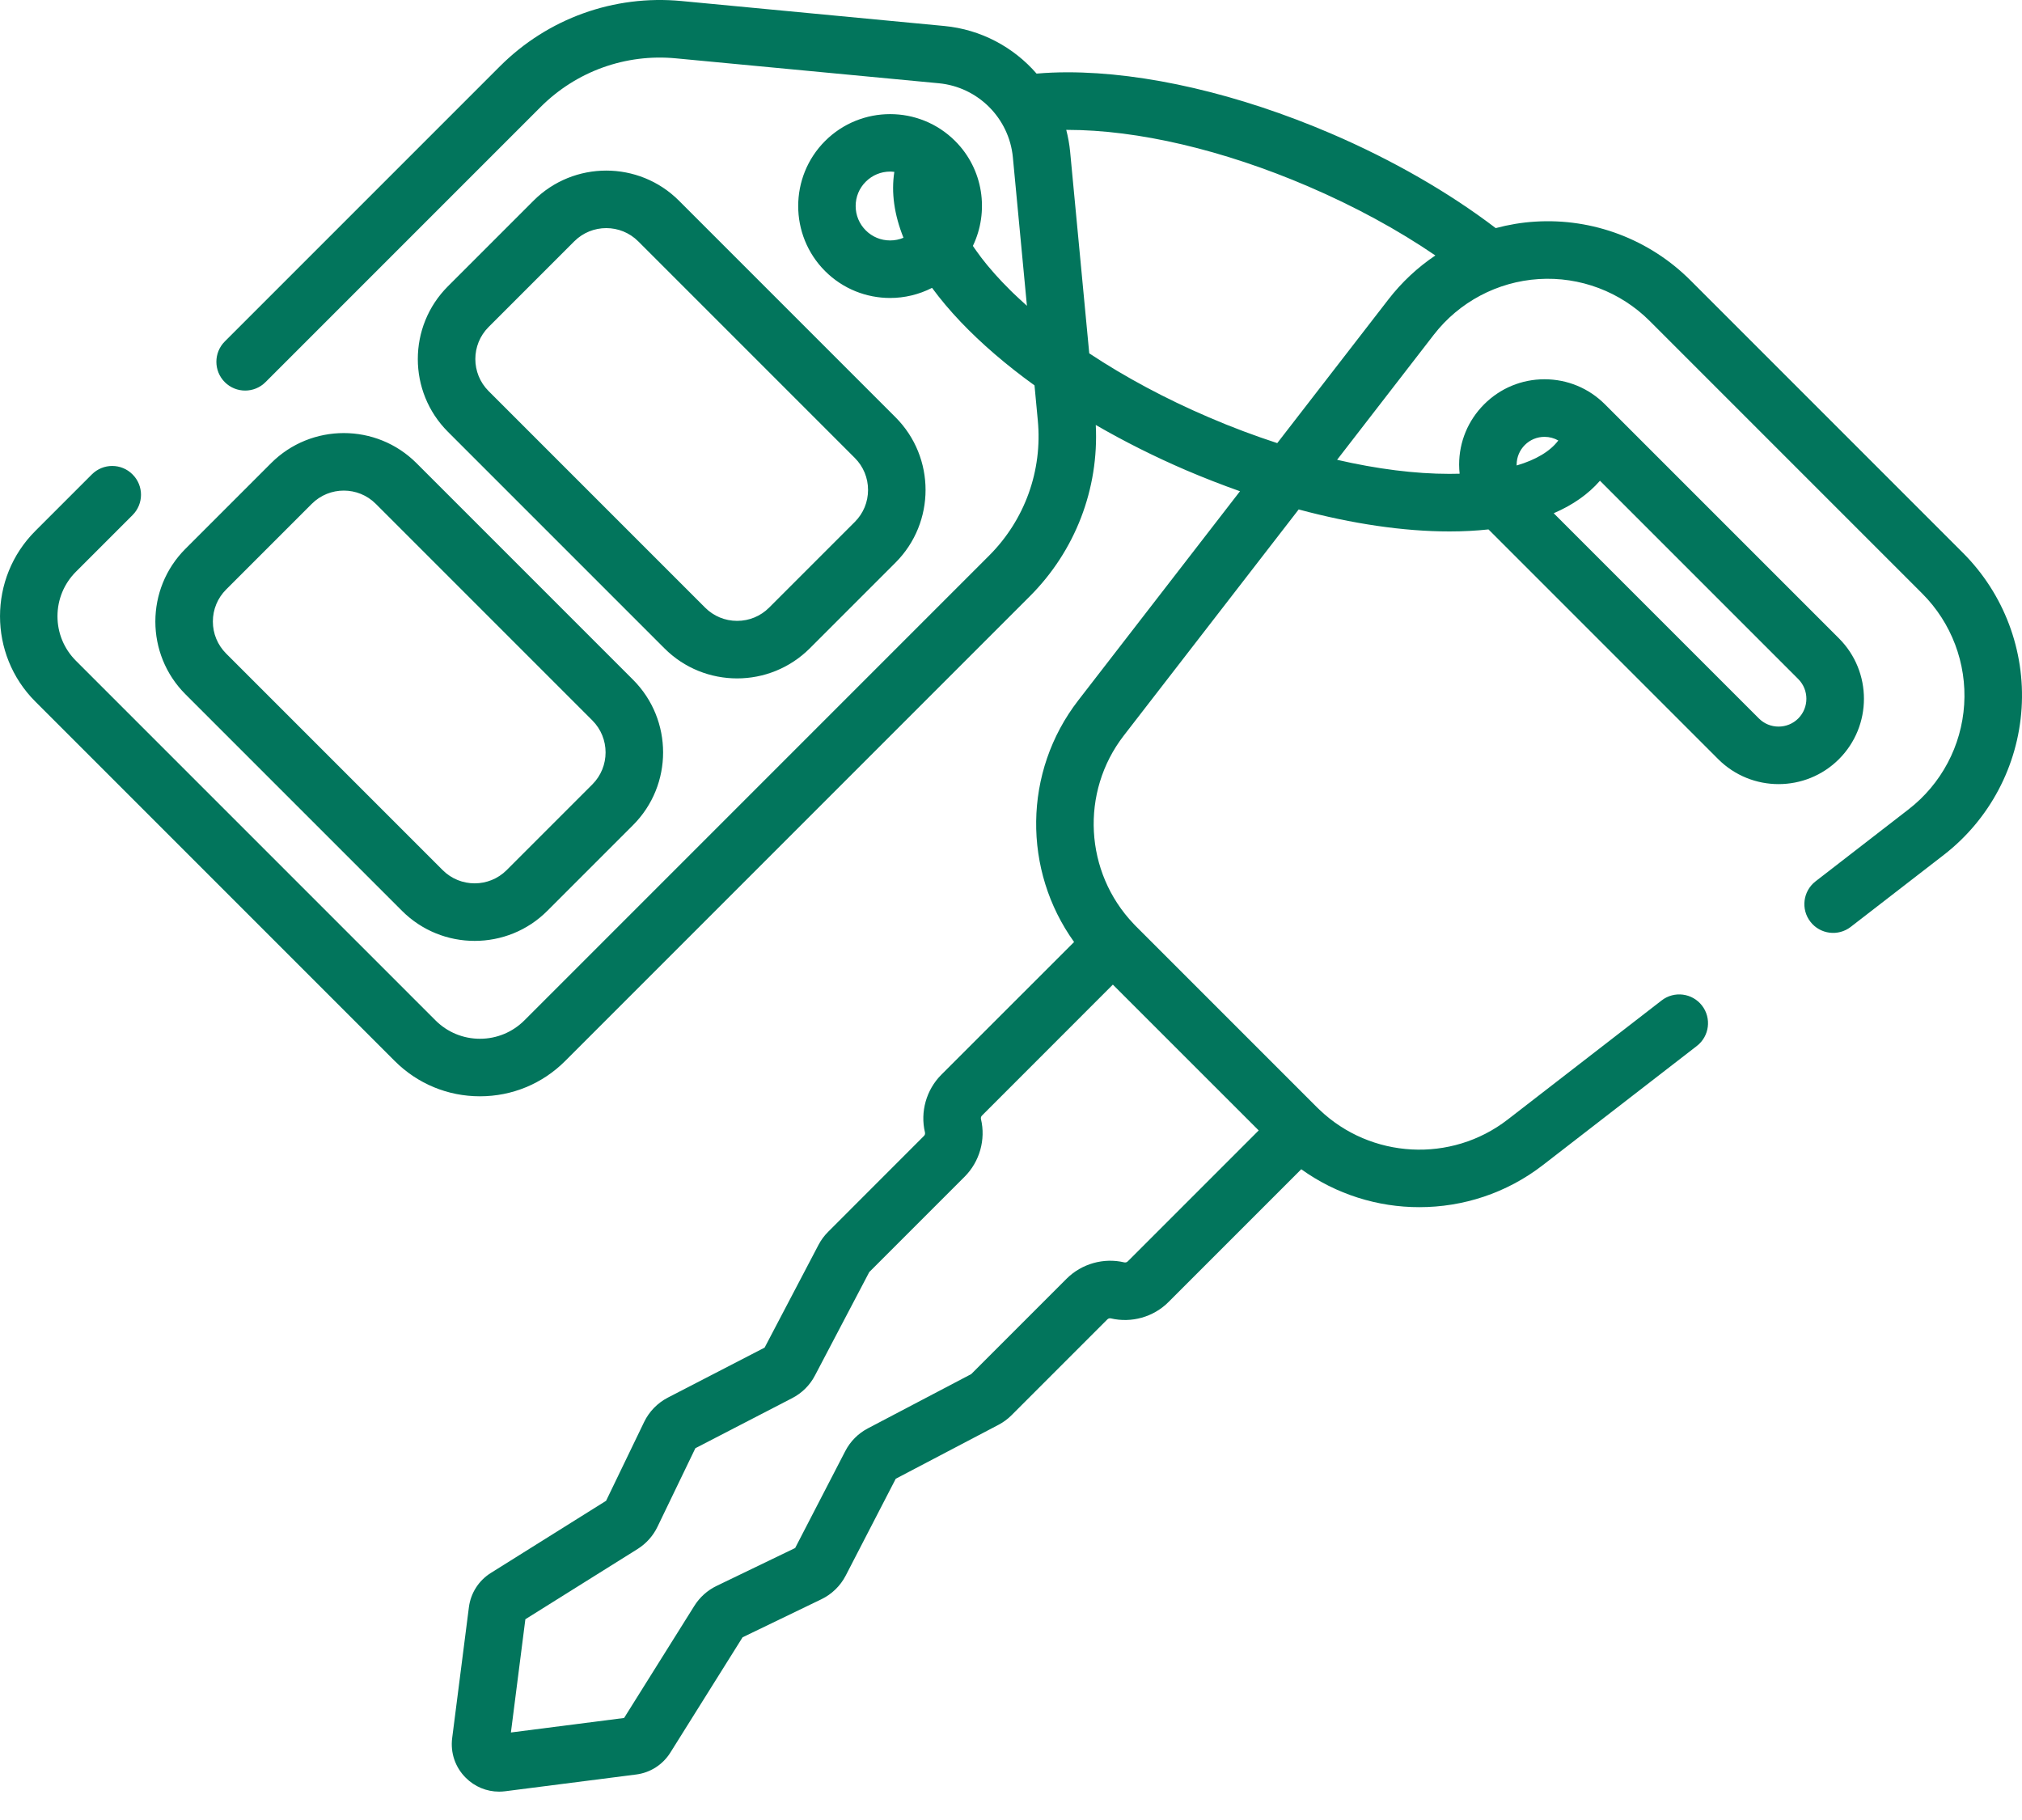 <?xml version="1.0" encoding="UTF-8"?> <svg xmlns="http://www.w3.org/2000/svg" width="40" height="36" viewBox="0 0 40 36" fill="none"> <path fill-rule="evenodd" clip-rule="evenodd" d="M33.44 5.544L38.832 10.936C39.642 11.746 40.065 12.866 39.992 14.009C39.919 15.152 39.358 16.21 38.452 16.911L36.612 18.334C36.364 18.526 36.006 18.481 35.814 18.232C35.621 17.983 35.667 17.626 35.916 17.433L37.755 16.01C38.403 15.509 38.804 14.754 38.856 13.937C38.908 13.12 38.605 12.319 38.027 11.741L32.635 6.349C32.056 5.77 31.256 5.468 30.439 5.52C29.622 5.572 28.866 5.973 28.365 6.62L26.451 9.095C27.24 9.277 27.994 9.373 28.675 9.373H28.675C28.743 9.373 28.809 9.372 28.875 9.37C28.869 9.311 28.865 9.252 28.865 9.191C28.865 8.74 29.041 8.316 29.36 7.997C29.679 7.678 30.103 7.502 30.554 7.502C31.006 7.502 31.43 7.678 31.749 7.997L36.379 12.627C37.038 13.286 37.038 14.357 36.379 15.016C36.05 15.345 35.617 15.51 35.184 15.51C34.752 15.51 34.319 15.345 33.99 15.016L29.446 10.472C29.203 10.498 28.946 10.512 28.675 10.512H28.675C27.765 10.512 26.747 10.361 25.691 10.077L22.231 14.55C21.366 15.668 21.454 17.256 22.426 18.274L22.427 18.276L22.45 18.299C22.451 18.301 22.453 18.302 22.454 18.304C22.46 18.31 22.465 18.316 22.471 18.321L26.055 21.905C26.062 21.912 26.07 21.919 26.077 21.926L26.1 21.948L26.102 21.95C27.119 22.922 28.708 23.01 29.826 22.145L32.871 19.789C33.12 19.596 33.477 19.642 33.67 19.891C33.862 20.14 33.816 20.497 33.568 20.689L30.523 23.045C29.801 23.604 28.938 23.878 28.079 23.878C27.255 23.879 26.434 23.625 25.742 23.128L23.115 25.755C22.82 26.051 22.383 26.174 21.976 26.078C21.951 26.072 21.925 26.079 21.906 26.098L20.01 27.994C19.935 28.069 19.848 28.133 19.753 28.183L17.72 29.25L16.73 31.166C16.625 31.369 16.454 31.535 16.248 31.634L14.69 32.386L13.261 34.667C13.111 34.906 12.865 35.064 12.585 35.1L9.996 35.431C9.955 35.436 9.914 35.439 9.874 35.439C9.627 35.439 9.39 35.342 9.212 35.163C9.005 34.956 8.908 34.671 8.945 34.38L9.276 31.791C9.312 31.511 9.47 31.264 9.709 31.114L11.99 29.686L12.742 28.128C12.841 27.922 13.007 27.751 13.21 27.646L15.126 26.656L16.193 24.622C16.243 24.527 16.307 24.441 16.382 24.366L18.278 22.469C18.297 22.451 18.304 22.424 18.298 22.399C18.201 21.992 18.325 21.556 18.62 21.26L21.248 18.633C20.232 17.22 20.236 15.267 21.331 13.853L24.53 9.717C24.177 9.592 23.822 9.454 23.468 9.303C22.839 9.033 22.239 8.731 21.677 8.406C21.741 9.67 21.272 10.895 20.372 11.795L11.18 20.987C10.73 21.437 10.131 21.685 9.494 21.685C8.858 21.685 8.259 21.437 7.809 20.987L0.697 13.875C-0.232 12.946 -0.232 11.433 0.697 10.504L1.817 9.384C2.04 9.161 2.4 9.161 2.622 9.384C2.845 9.606 2.845 9.966 2.622 10.189L1.502 11.309C1.267 11.544 1.137 11.857 1.137 12.19C1.137 12.522 1.267 12.835 1.502 13.07L8.614 20.182C8.849 20.417 9.162 20.547 9.494 20.547C9.827 20.547 10.14 20.417 10.375 20.182L19.567 10.99C20.274 10.283 20.625 9.307 20.53 8.313L20.465 7.623C19.909 7.222 19.416 6.799 19.002 6.364C18.789 6.14 18.601 5.916 18.438 5.694C18.178 5.827 17.893 5.894 17.608 5.894C17.143 5.894 16.677 5.717 16.322 5.362C15.613 4.653 15.613 3.498 16.322 2.789C17.032 2.08 18.186 2.08 18.895 2.789C19.456 3.349 19.571 4.187 19.246 4.864C19.256 4.879 19.266 4.894 19.276 4.908L19.278 4.911C19.291 4.929 19.303 4.948 19.317 4.966C19.345 5.006 19.374 5.045 19.404 5.085C19.413 5.096 19.422 5.108 19.431 5.12C19.433 5.123 19.436 5.126 19.438 5.129C19.466 5.165 19.495 5.201 19.524 5.237C19.528 5.241 19.531 5.245 19.534 5.249C19.539 5.255 19.544 5.261 19.549 5.267C19.586 5.312 19.625 5.357 19.666 5.403L19.696 5.437C19.738 5.484 19.782 5.531 19.827 5.579C19.879 5.634 19.933 5.688 19.987 5.742C20.005 5.76 20.023 5.777 20.041 5.795C20.08 5.832 20.12 5.87 20.16 5.907C20.206 5.95 20.252 5.992 20.3 6.035L20.315 6.049L20.037 3.112C19.963 2.337 19.347 1.721 18.573 1.647L13.371 1.154C12.377 1.059 11.401 1.41 10.694 2.117L5.252 7.559C5.03 7.781 4.669 7.781 4.447 7.559C4.225 7.337 4.225 6.976 4.447 6.754L9.889 1.312C10.837 0.364 12.145 -0.106 13.479 0.02L18.68 0.514C19.408 0.583 20.053 0.934 20.506 1.456C20.701 1.439 20.905 1.43 21.118 1.43H21.118C22.658 1.43 24.507 1.86 26.325 2.639C27.548 3.164 28.665 3.808 29.589 4.512C29.841 4.445 30.102 4.4 30.367 4.384C31.51 4.311 32.63 4.734 33.44 5.544ZM17.127 4.557C17.256 4.686 17.427 4.756 17.609 4.756C17.701 4.756 17.79 4.738 17.873 4.703C17.69 4.246 17.628 3.807 17.692 3.4C17.665 3.397 17.637 3.394 17.609 3.394C17.427 3.394 17.256 3.465 17.127 3.594C16.998 3.722 16.927 3.893 16.927 4.075C16.927 4.257 16.998 4.428 17.127 4.557ZM24.9 22.36L22.015 19.476L19.426 22.066C19.407 22.084 19.4 22.11 19.406 22.136C19.503 22.543 19.379 22.979 19.083 23.275L17.196 25.162L16.122 27.207C16.021 27.401 15.864 27.556 15.67 27.656L13.756 28.646L13.006 30.201C12.919 30.381 12.783 30.532 12.614 30.639L10.393 32.029L10.107 34.269L12.346 33.982L13.737 31.762C13.844 31.592 13.995 31.457 14.175 31.37L15.73 30.62L16.72 28.706C16.82 28.511 16.975 28.355 17.169 28.253L19.213 27.18L21.101 25.292C21.397 24.997 21.833 24.873 22.24 24.97C22.265 24.976 22.292 24.968 22.31 24.95L24.9 22.36ZM35.574 13.432L31.651 9.509C31.421 9.774 31.113 9.99 30.736 10.152L34.795 14.211C34.899 14.315 35.037 14.372 35.184 14.372C35.331 14.372 35.47 14.315 35.574 14.211C35.788 13.996 35.788 13.647 35.574 13.432ZM30.554 8.641C30.407 8.641 30.269 8.698 30.165 8.802C30.061 8.906 30.003 9.044 30.003 9.191C30.003 9.195 30.004 9.199 30.004 9.203C30.004 9.205 30.004 9.206 30.004 9.207C30.385 9.095 30.667 8.926 30.827 8.713C30.745 8.666 30.652 8.641 30.554 8.641ZM25.267 8.765L27.465 5.924C27.729 5.582 28.044 5.289 28.395 5.053C27.654 4.547 26.8 4.082 25.877 3.686C24.197 2.965 22.507 2.569 21.118 2.569H21.118C21.113 2.569 21.109 2.569 21.105 2.569C21.101 2.569 21.097 2.569 21.093 2.569C21.129 2.71 21.156 2.855 21.17 3.004L21.548 6.989C22.254 7.457 23.055 7.887 23.917 8.256C24.368 8.45 24.82 8.619 25.267 8.765ZM17.715 8.253L13.431 3.969C12.638 3.176 11.348 3.176 10.555 3.969L8.86 5.664C8.067 6.457 8.067 7.747 8.86 8.54L13.144 12.824C13.54 13.221 14.061 13.419 14.582 13.419C15.103 13.419 15.623 13.22 16.02 12.824L17.715 11.129C18.508 10.336 18.508 9.046 17.715 8.253ZM16.91 10.324L15.215 12.019C15.046 12.188 14.821 12.281 14.582 12.281C14.343 12.281 14.118 12.188 13.949 12.019L9.665 7.735C9.316 7.386 9.316 6.818 9.665 6.469L11.36 4.774C11.535 4.599 11.764 4.512 11.993 4.512C12.222 4.512 12.451 4.599 12.626 4.774L16.91 9.058C17.079 9.227 17.172 9.452 17.172 9.691C17.172 9.93 17.079 10.155 16.91 10.324ZM12.523 13.445L8.239 9.161C7.446 8.368 6.156 8.368 5.363 9.161L3.668 10.856C2.875 11.649 2.875 12.939 3.668 13.732L7.952 18.016C8.349 18.413 8.869 18.611 9.39 18.611C9.911 18.611 10.432 18.413 10.828 18.016L12.523 16.321C13.316 15.528 13.316 14.238 12.523 13.445ZM11.718 15.516L10.023 17.211C9.674 17.56 9.106 17.56 8.757 17.211L4.473 12.927C4.304 12.757 4.211 12.533 4.211 12.294C4.211 12.055 4.304 11.83 4.473 11.661L6.168 9.966C6.343 9.791 6.572 9.704 6.801 9.704C7.03 9.704 7.259 9.791 7.434 9.966L11.718 14.25C12.067 14.599 12.067 15.167 11.718 15.516Z" fill="#02755C"></path> </svg> 
